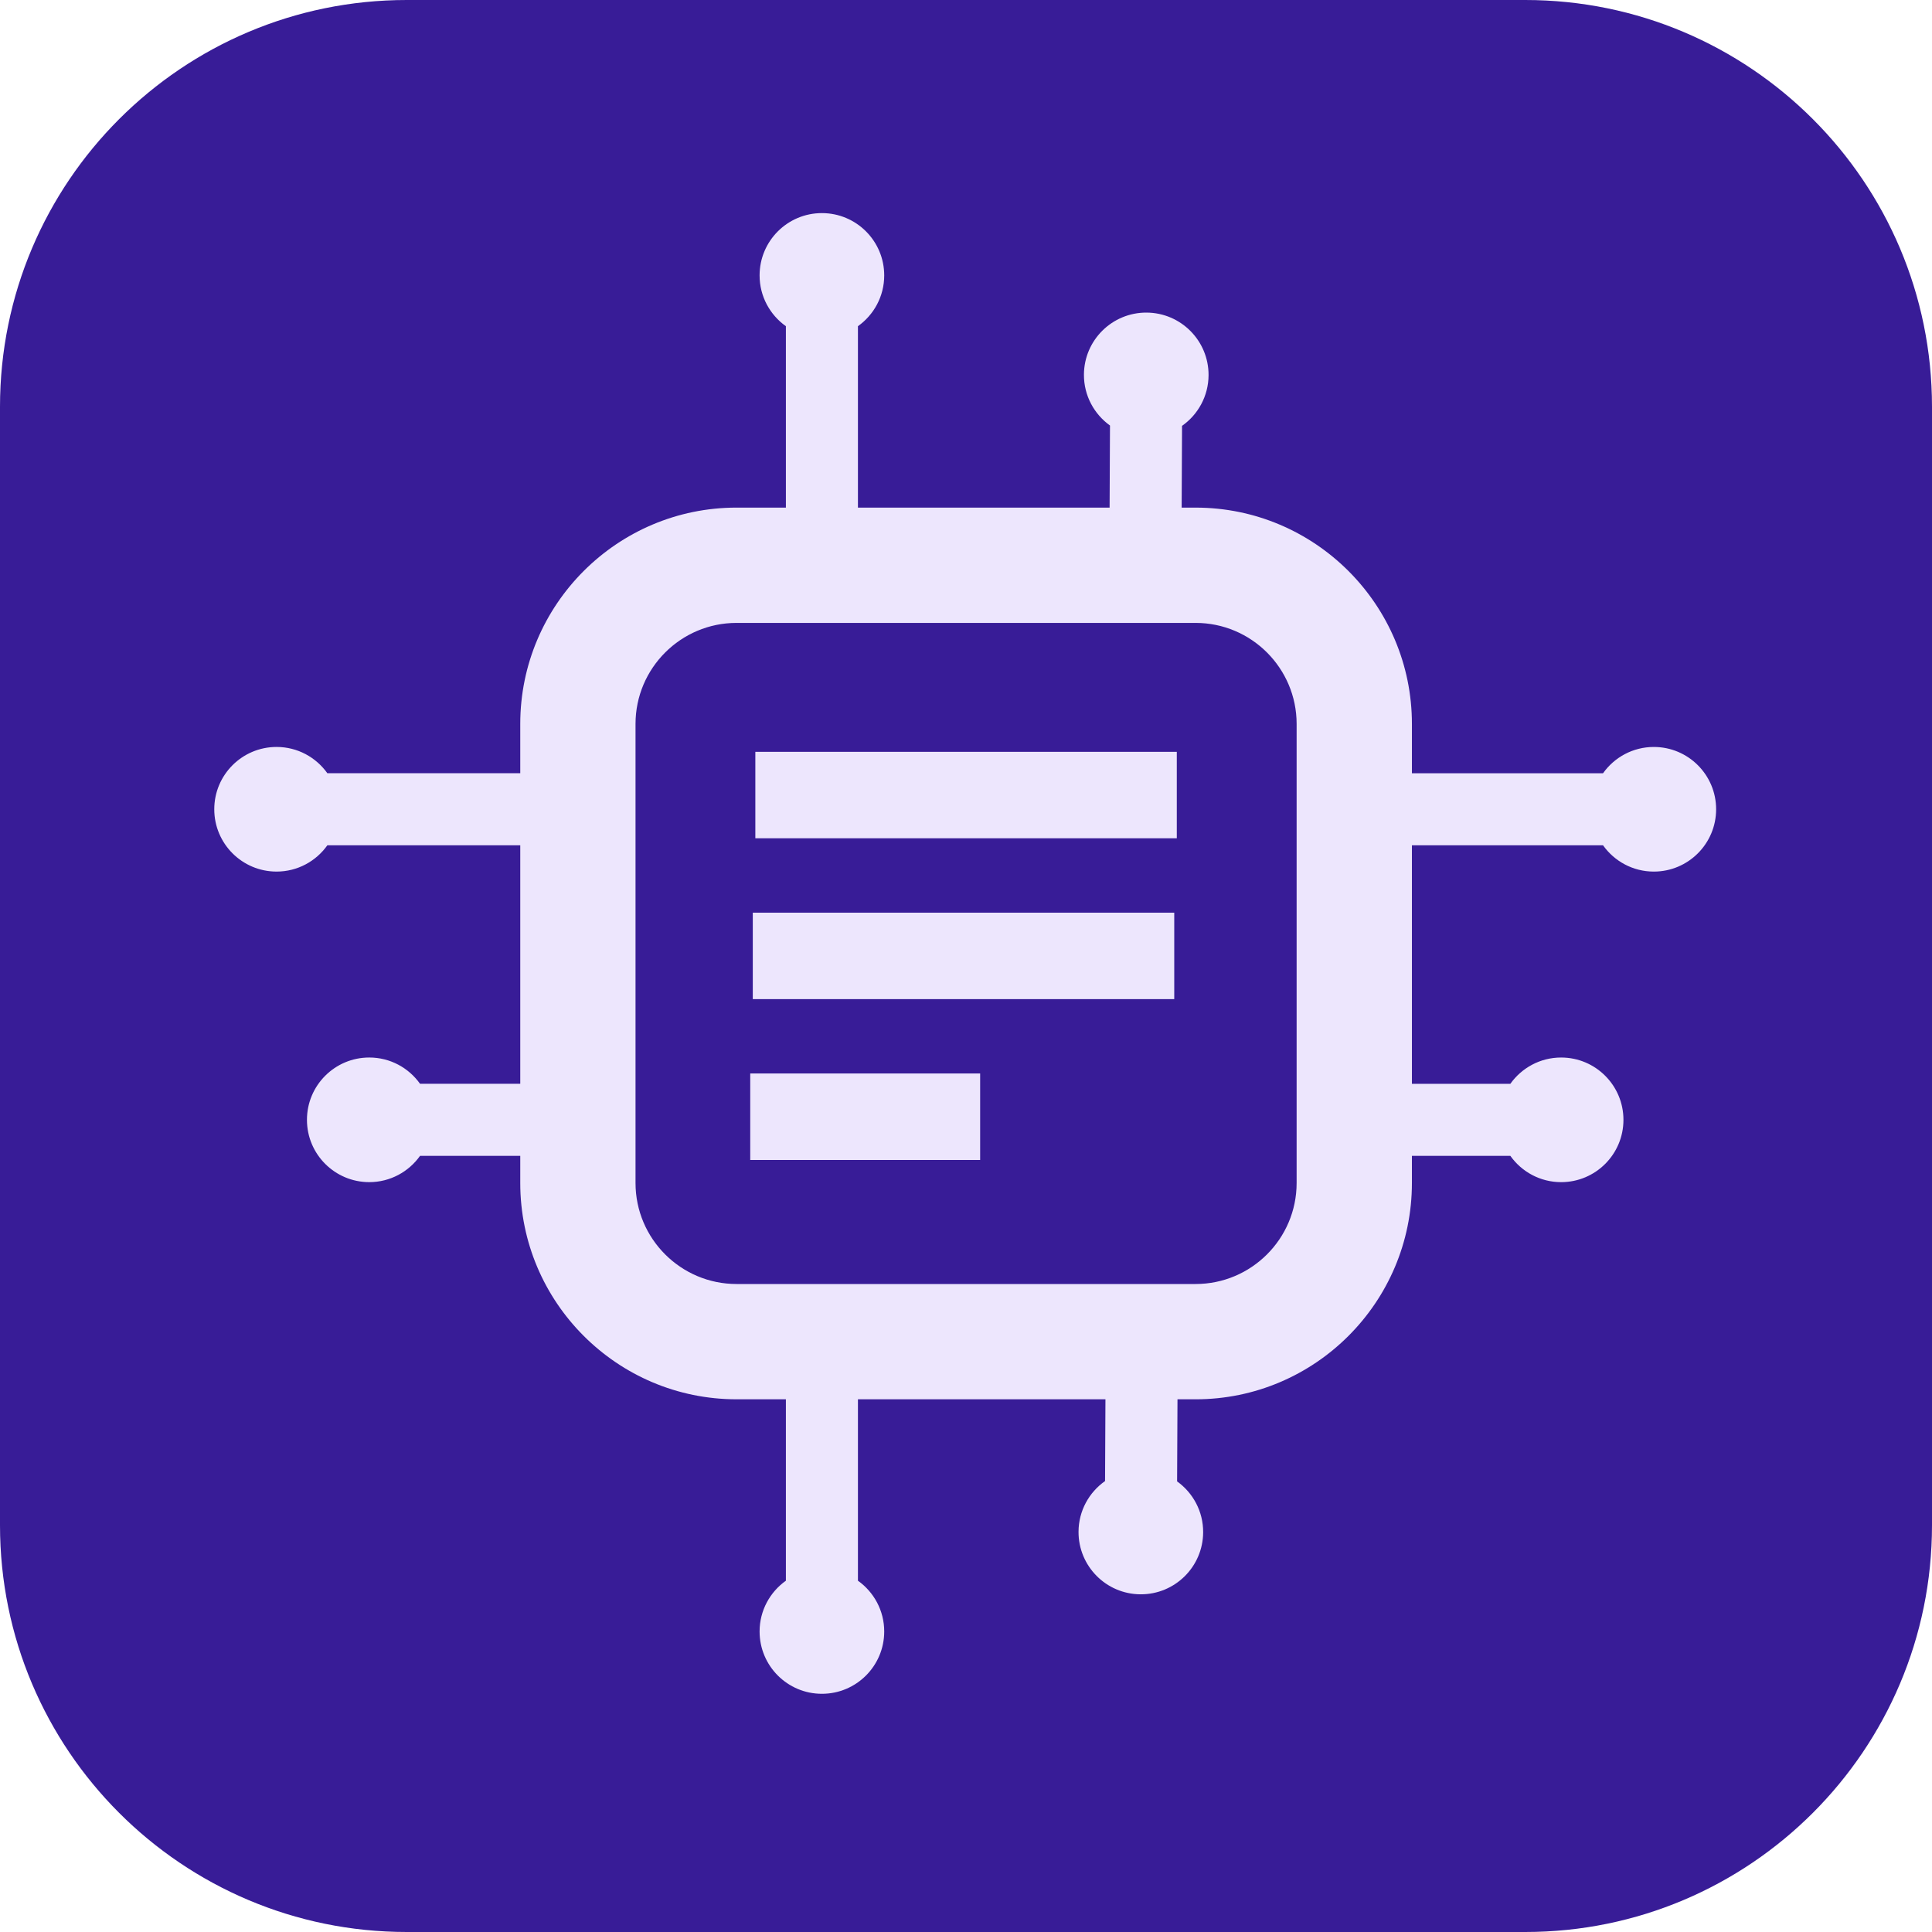 <?xml version="1.0" encoding="UTF-8"?> <svg xmlns="http://www.w3.org/2000/svg" xmlns:xlink="http://www.w3.org/1999/xlink" version="1.1" id="Layer_1" x="0px" y="0px" viewBox="0 0 190 190" xml:space="preserve"> <g> <path fill="#381C97" d="M150,190H40c-22.091,0-40-17.909-40-40V40C0,17.909,17.909,0,40,0h110c22.091,0,40,17.909,40,40v110 C190,172.091,172.091,190,150,190z"></path> <path fill="#EDE6FD" d="M162.642,73.459c-2.062,0-3.883,1.023-4.994,2.585h-18.795v-4.852c0-11.729-9.542-21.271-21.271-21.271 h-1.374l0.038-8.04c1.567-1.103,2.598-2.919,2.608-4.982c0.016-3.384-2.715-6.141-6.099-6.157 c-3.384-0.016-6.141,2.715-6.157,6.099c-0.01,2.063,1.005,3.888,2.562,5.006l-0.038,8.073h-24.75v-17.84 c1.562-1.111,2.585-2.931,2.585-4.994c0-3.384-2.744-6.128-6.128-6.128s-6.128,2.744-6.128,6.128c0,2.063,1.023,3.884,2.586,4.994 v17.84h-4.852c-11.729,0-21.271,9.542-21.271,21.271v4.852h-18.97c-1.111-1.562-2.931-2.585-4.994-2.585 c-3.384,0-6.128,2.744-6.128,6.128c0,3.384,2.744,6.128,6.128,6.128c2.063,0,3.883-1.023,4.994-2.585h18.97v23.455h-9.855 c-1.111-1.563-2.931-2.585-4.994-2.585c-3.384,0-6.128,2.744-6.128,6.128c0,3.384,2.744,6.128,6.128,6.128 c2.062,0,3.883-1.023,4.994-2.585h9.855v2.67c0,11.729,9.542,21.271,21.271,21.271h4.852v17.84 c-1.563,1.111-2.586,2.932-2.586,4.994c0,3.384,2.744,6.128,6.128,6.128s6.128-2.744,6.128-6.128c0-2.062-1.022-3.883-2.585-4.994 v-17.84h24.341l-0.038,8.04c-1.568,1.103-2.599,2.919-2.609,4.982c-0.016,3.384,2.715,6.141,6.099,6.157 c3.384,0.016,6.141-2.715,6.157-6.099c0.01-2.062-1.004-3.888-2.562-5.006l0.038-8.073h1.783c11.729,0,21.271-9.542,21.271-21.271 v-2.67h9.681c1.111,1.562,2.931,2.585,4.994,2.585c3.384,0,6.128-2.744,6.128-6.128c0-3.384-2.744-6.128-6.128-6.128 c-2.063,0-3.883,1.023-4.994,2.585h-9.68V83.13h18.795c1.111,1.562,2.931,2.585,4.994,2.585c3.384,0,6.128-2.744,6.128-6.128 C168.77,76.203,166.026,73.459,162.642,73.459z M127.515,116.341c0,5.477-4.456,9.933-9.934,9.933H72.434 c-5.478,0-9.934-4.456-9.934-9.933V71.192c0-5.477,4.456-9.933,9.934-9.933h45.147c5.478,0,9.934,4.456,9.934,9.933V116.341z M74.283,73.938h41.448v8.504H74.283V73.938z M74.032,89.754h41.448v8.504H74.032V89.754z M73.781,105.57h22.611v8.504H73.781 V105.57z"></path> </g> </svg> 